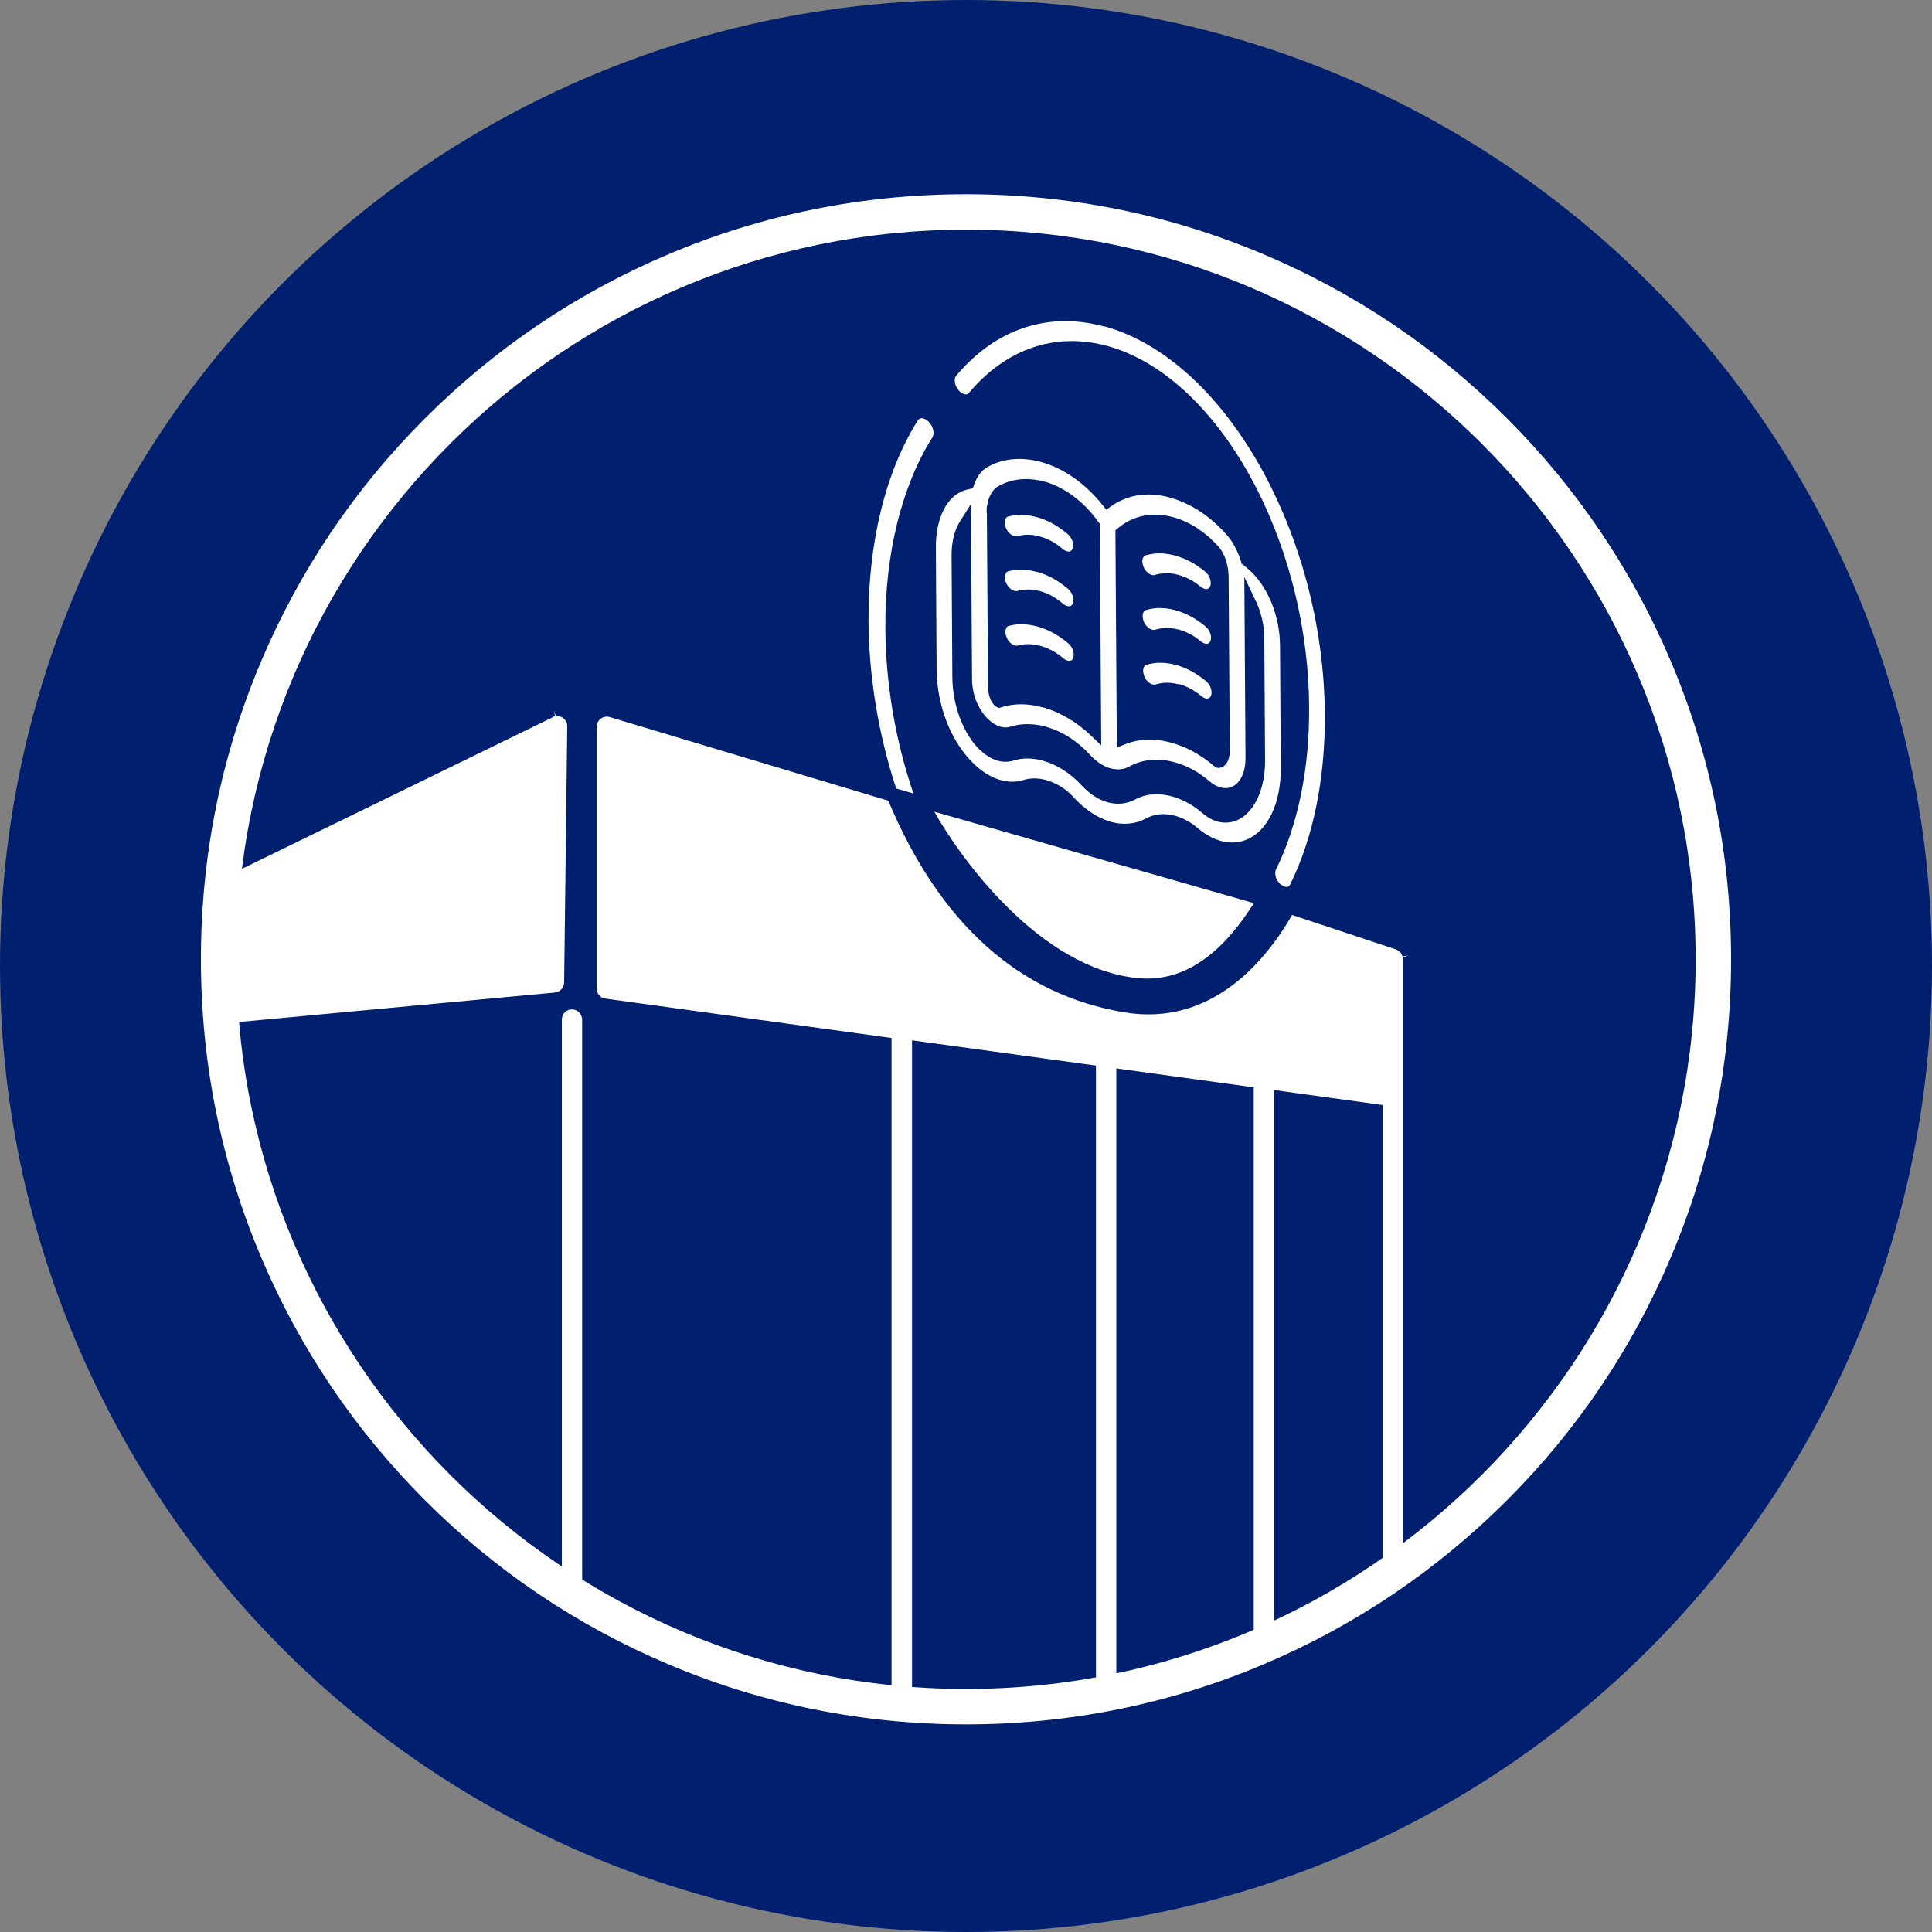 <?xml version="1.0" encoding="UTF-8"?>
<svg id="Capa_1" xmlns="http://www.w3.org/2000/svg" xmlns:xlink="http://www.w3.org/1999/xlink" version="1.1" viewBox="0 0 150 150">
  <rect x="0" y="0" width="150" height="150" fill="#808080" stroke="none"/>
  <!-- Generator: Adobe Illustrator 29.4.0, SVG Export Plug-In . SVG Version: 2.1.0 Build 152)  -->
  <defs>
    <style>
      .st0 {
        fill: none;
      }

      .st1 {
        fill: #00206f;
      }

      .st2 {
        fill: #fff;
      }

      .st3 {
        clip-path: url(#clippath);
      }
    </style>
    <clipPath id="clippath">
      <circle class="st0" cx="74.81" cy="74.52" r="57.96"/>
    </clipPath>
  </defs>
  <circle class="st1" cx="75" cy="75" r="75"/>
  <g class="st3">
    <g>
      <path class="st2" d="M85.77,25.36c-4.36-1.2-8.45.15-11.53,3.81-.19.22-.15.74.19,1.14.17.19.38.31.56.31h0c.1,0,.17-.04.23-.11,2.23-2.65,5-4.03,7.99-4.03.91,0,1.84.13,2.79.39,8.54,2.36,15.56,14.94,15.64,28.04.03,4.77-.86,9.12-2.57,12.59-.16.33.01.89.38,1.18.1.08.2.13.3.16.14.04.32.04.42-.17,1.79-3.63,2.72-8.19,2.69-13.19-.09-14.04-7.76-27.56-17.1-30.14Z"/>
      <path class="st2" d="M80.67,41.63h.01l.08.03c.61.17,1.2.49,1.75.96.1.09.21.15.32.18.13.04.31.04.42-.15.15-.29.05-.84-.35-1.18-.75-.64-1.56-1.09-2.4-1.32-.8-.22-1.55-.23-2.24-.04-.08.02-.15.08-.19.17-.09.18-.08.44.02.69.19.47.62.74.88.66.54-.15,1.11-.15,1.71,0Z"/>
      <path class="st2" d="M80.7,45.88l.06.02c.63.17,1.22.5,1.77.97.1.09.21.15.32.18.13.04.31.04.42-.15.15-.28.05-.84-.35-1.18-.75-.64-1.56-1.09-2.4-1.32h-.04c-.8-.22-1.53-.23-2.21-.04-.08.02-.15.08-.19.17-.09.18-.08.44.02.69.19.48.62.73.88.66.54-.15,1.11-.15,1.71,0Z"/>
      <path class="st2" d="M79.82,50.01c.92,0,1.91.39,2.74,1.1.1.09.21.15.32.18.13.04.31.04.42-.15.15-.29.05-.84-.35-1.18-1.44-1.24-3.22-1.76-4.64-1.36-.09.02-.15.08-.19.17-.09.18-.08.44.02.69.19.48.62.74.88.66.26-.07.53-.11.81-.11Z"/>
      <path class="st2" d="M90.54,44.5c.9,0,1.86.37,2.68,1.05.17.14.36.21.51.18.09-.02.16-.08.21-.17.15-.29.03-.85-.37-1.18-1.46-1.21-3.23-1.7-4.63-1.26-.08.03-.15.09-.19.18-.09.18-.07.45.03.7.13.32.39.57.65.64.09.02.17.03.23,0,.28-.09.57-.13.88-.13Z"/>
      <path class="st2" d="M91.47,48.86h.03s.02.01.03.02l.12.04c.56.17,1.1.47,1.59.88.17.14.37.21.51.18.09-.02.16-.08.21-.17.17-.33,0-.88-.37-1.18-.73-.6-1.51-1.03-2.32-1.25-.83-.23-1.61-.23-2.31-.01-.08.03-.15.08-.19.18-.09.18-.07.44.03.7.13.32.39.57.65.64.09.02.17.03.23,0,.56-.17,1.15-.18,1.78-.02Z"/>
      <path class="st2" d="M91.5,53.11h.03s.02.01.03.02h.05c.59.18,1.15.49,1.67.92.17.14.36.21.51.18.09-.02.16-.08.21-.17.17-.33,0-.88-.37-1.18h0c-.73-.6-1.5-1.03-2.32-1.25-.83-.23-1.61-.23-2.31-.01-.09.03-.15.08-.19.18-.09.18-.07.44.03.7.13.32.39.57.65.64.09.02.17.03.23,0,.56-.17,1.16-.18,1.78-.01Z"/>
      <path class="st2" d="M83.36,61.91c.89.96,1.89,1.62,2.9,1.9.97.27,1.92.17,2.75-.28.39-.21.84-.32,1.31-.32.88,0,1.83.37,2.63,1.05,1.25,1.08,2.64,1.42,3.81.94,1.67-.68,2.7-2.83,2.68-5.6l-.06-9.48c-.01-2.35-.99-4.69-2.49-5.96l-.08-.07c-.1-.08-.19-.16-.29-.23l-.12-.09-.04-.15c-.25-.84-.65-1.59-1.17-2.16-1.27-1.41-2.77-2.39-4.34-2.82l-.05-.02c-1.67-.46-3.25-.22-4.54.69l-.37.26-.28-.35c-1.35-1.68-2.98-2.83-4.71-3.33l-.07-.02c-1.53-.42-2.98-.28-4.18.4-.45.26-.81.74-1.03,1.39l-.09.25-.26.06c-.12.03-.23.05-.35.09-1.39.42-2.27,2.16-2.26,4.43l.06,9.48c.02,2.85,1.14,5.68,2.93,7.37,1.21,1.15,2.6,1.6,3.81,1.22,1.24-.39,2.8.15,3.9,1.34ZM86.76,41.04c1.17-1.01,2.7-1.33,4.31-.89l.07.02c1.24.35,2.44,1.13,3.45,2.25.35.4.62.98.73,1.64.02.09.03.18.04.27v.09c.02.12.03.23.03.35l.09,13.5c0,.55-.16.99-.46,1.21-.12.09-.26.14-.4.14-.05,0-.1,0-.15-.02l-.1-.03-.08-.07c-1.03-.88-2.14-1.5-3.3-1.82l-.06-.02c-.15-.04-.33-.08-.5-.12l-.17-.03c-.12-.02-.23-.04-.35-.05-.06,0-.11-.01-.17-.01-.14-.01-.24-.02-.34-.02-.07,0-.13,0-.2,0-.1,0-.2,0-.3.01-.06,0-.12,0-.19.01-.11.01-.21.03-.31.04l-.16.03c-.13.03-.25.06-.37.09l-.06.02c-.17.05-.31.1-.45.15l-.65.26-.11-16.88.17-.14ZM76.6,39.79c0-.1,0-.21.01-.31v-.06c.02-.1.03-.19.05-.28.12-.65.42-1.15.83-1.38,1.03-.59,2.26-.72,3.54-.38h.02s.03.01.04.02h.05c1.56.46,3.04,1.57,4.16,3.15l.09.12.11,17.2-.81-.77c-.14-.14-.29-.27-.44-.4l-.09-.07c-.13-.11-.26-.21-.39-.31l-.17-.12c-.11-.08-.21-.15-.32-.22-.07-.04-.13-.08-.2-.12-.11-.07-.21-.13-.31-.19-.07-.04-.14-.08-.21-.11-.11-.06-.21-.11-.32-.16-.09-.04-.15-.07-.2-.1-.11-.05-.23-.1-.35-.14l-.18-.07c-.18-.06-.35-.12-.53-.17h-.03c-1.16-.32-2.24-.32-3.23,0l-.16.05-.16-.07c-.33-.14-.69-.77-.69-1.57l-.09-13.53h0ZM76.11,58.26c-1.3-1.24-2.16-3.47-2.17-5.7l-.06-9.48c0-.99.22-1.9.63-2.56l.87-1.38.09,13.59c0,1.19.49,2.38,1.26,3.12.56.53,1.18.74,1.72.57.85-.27,1.78-.26,2.76,0l.12.04c1.2.36,2.34,1.1,3.3,2.15.48.52,1.02.88,1.57,1.04h.02c.52.15,1.03.1,1.46-.14,1.05-.57,2.28-.68,3.54-.32.95.26,1.86.76,2.69,1.47.57.49,1.2.65,1.71.44.67-.28,1.09-1.14,1.08-2.25l-.09-14.06.92,1.94c.4.85.63,1.85.63,2.82l.06,9.48c.01,2.28-.86,4.12-2.23,4.68-.2.08-.49.16-.84.16-.51,0-1.14-.17-1.82-.76-1.64-1.41-3.71-1.84-5.15-1.06-1.35.73-2.94.31-4.25-1.12-.84-.91-1.89-1.57-2.96-1.87-.8-.22-1.57-.23-2.23-.02-.88.28-1.79,0-2.62-.79Z"/>
      <path class="st2" d="M42.91,55.69L-2.77,77.97c-.27.13-.44.41-.44.71v67.28c0,.35.23.66.56.76l46.81,14.06h0c.17.05.25.06.41.02.1-.03.15-.04.19-.06l.11-.05,63.62-32.5c.26-.14.43-.4.43-.7v-53.04s0-.09-.01-.13h0s.04,0,.04,0l.41-.14h0s-.47.08-.47.08l-.13-.28-.29-.23-.1-.04-8.05-2.67c-2,3.47-6.21,8.69-13.01,7.56-8.17-1.35-14.34-6.88-18.34-16.43l-21.64-6.5c-.24-.07-.49-.02-.69.13-.2.15-.32.38-.32.63v20.32c0,.39.29.73.68.78l22.22,3.06v64.6c0,.19.07.38.21.53l.42.46-24.65,12.59v-79.57c0-.47-.35-.83-.79-.83s-.79.35-.79.79v79.84L-1.64,145.37v-64.14l44.72-4.17c.4-.04.71-.37.72-.78l.24-19.85v-.04c0-.08-.01-.14-.02-.19v-.04s-.03-.07-.05-.1l-.05-.09s-.05-.07-.08-.11l-.04-.04s-.06-.06-.1-.08l-.05-.04s-.09-.05-.15-.07h-.04s-.09-.03-.13-.03h-.06s-.08,0-.12,0l-.14-.46h0l.08.47c-.07.02-.12.03-.17.06ZM98.91,84.63l8.43,1.16v41.19l-8.43,4.31v-46.66ZM86.67,82.95l10.67,1.47v47.68l-10.67,5.25v-54.39ZM70.81,80.77l14.28,1.96v53.78l-14.28,7.34v-63.09Z"/>
      <g>
        <path class="st2" d="M97.35,70.12l-24.81-7.1c1.97,3.52,8.19,12.26,15.91,12.93,4.74.41,7.68-3.92,8.9-5.83Z"/>
        <path class="st2" d="M71.5,32.48c-.1.01-.18.06-.24.16-2.51,3.98-3.86,9.51-3.83,15.57.03,4.33.77,8.83,2.15,13.01l1.34.39c-1.4-4.1-2.15-8.5-2.18-12.8-.04-5.79,1.26-11.06,3.65-14.85.18-.28.09-.86-.31-1.24-.19-.18-.41-.27-.58-.25Z"/>
      </g>
    </g>
  </g>
  <path class="st2" d="M75,133.88c-8.02,0-15.8-1.57-23.12-4.67-7.07-2.99-13.43-7.27-18.88-12.73-5.45-5.45-9.74-11.81-12.73-18.88-3.1-7.32-4.67-15.1-4.67-23.12s1.57-15.8,4.67-23.12c2.99-7.07,7.27-13.43,12.73-18.88,5.45-5.45,11.81-9.74,18.88-12.73,7.32-3.1,15.1-4.67,23.12-4.67s15.8,1.57,23.12,4.67c7.07,2.99,13.43,7.27,18.88,12.73,5.45,5.45,9.74,11.81,12.73,18.88,3.1,7.32,4.67,15.1,4.67,23.12s-1.57,15.8-4.67,23.12c-2.99,7.07-7.27,13.43-12.73,18.88-5.45,5.45-11.81,9.74-18.88,12.73-7.32,3.1-15.1,4.67-23.12,4.67ZM75,17.83c-31.24,0-56.65,25.42-56.65,56.65s25.42,56.65,56.65,56.65,56.65-25.42,56.65-56.65-25.42-56.65-56.65-56.65Z"/>
</svg>